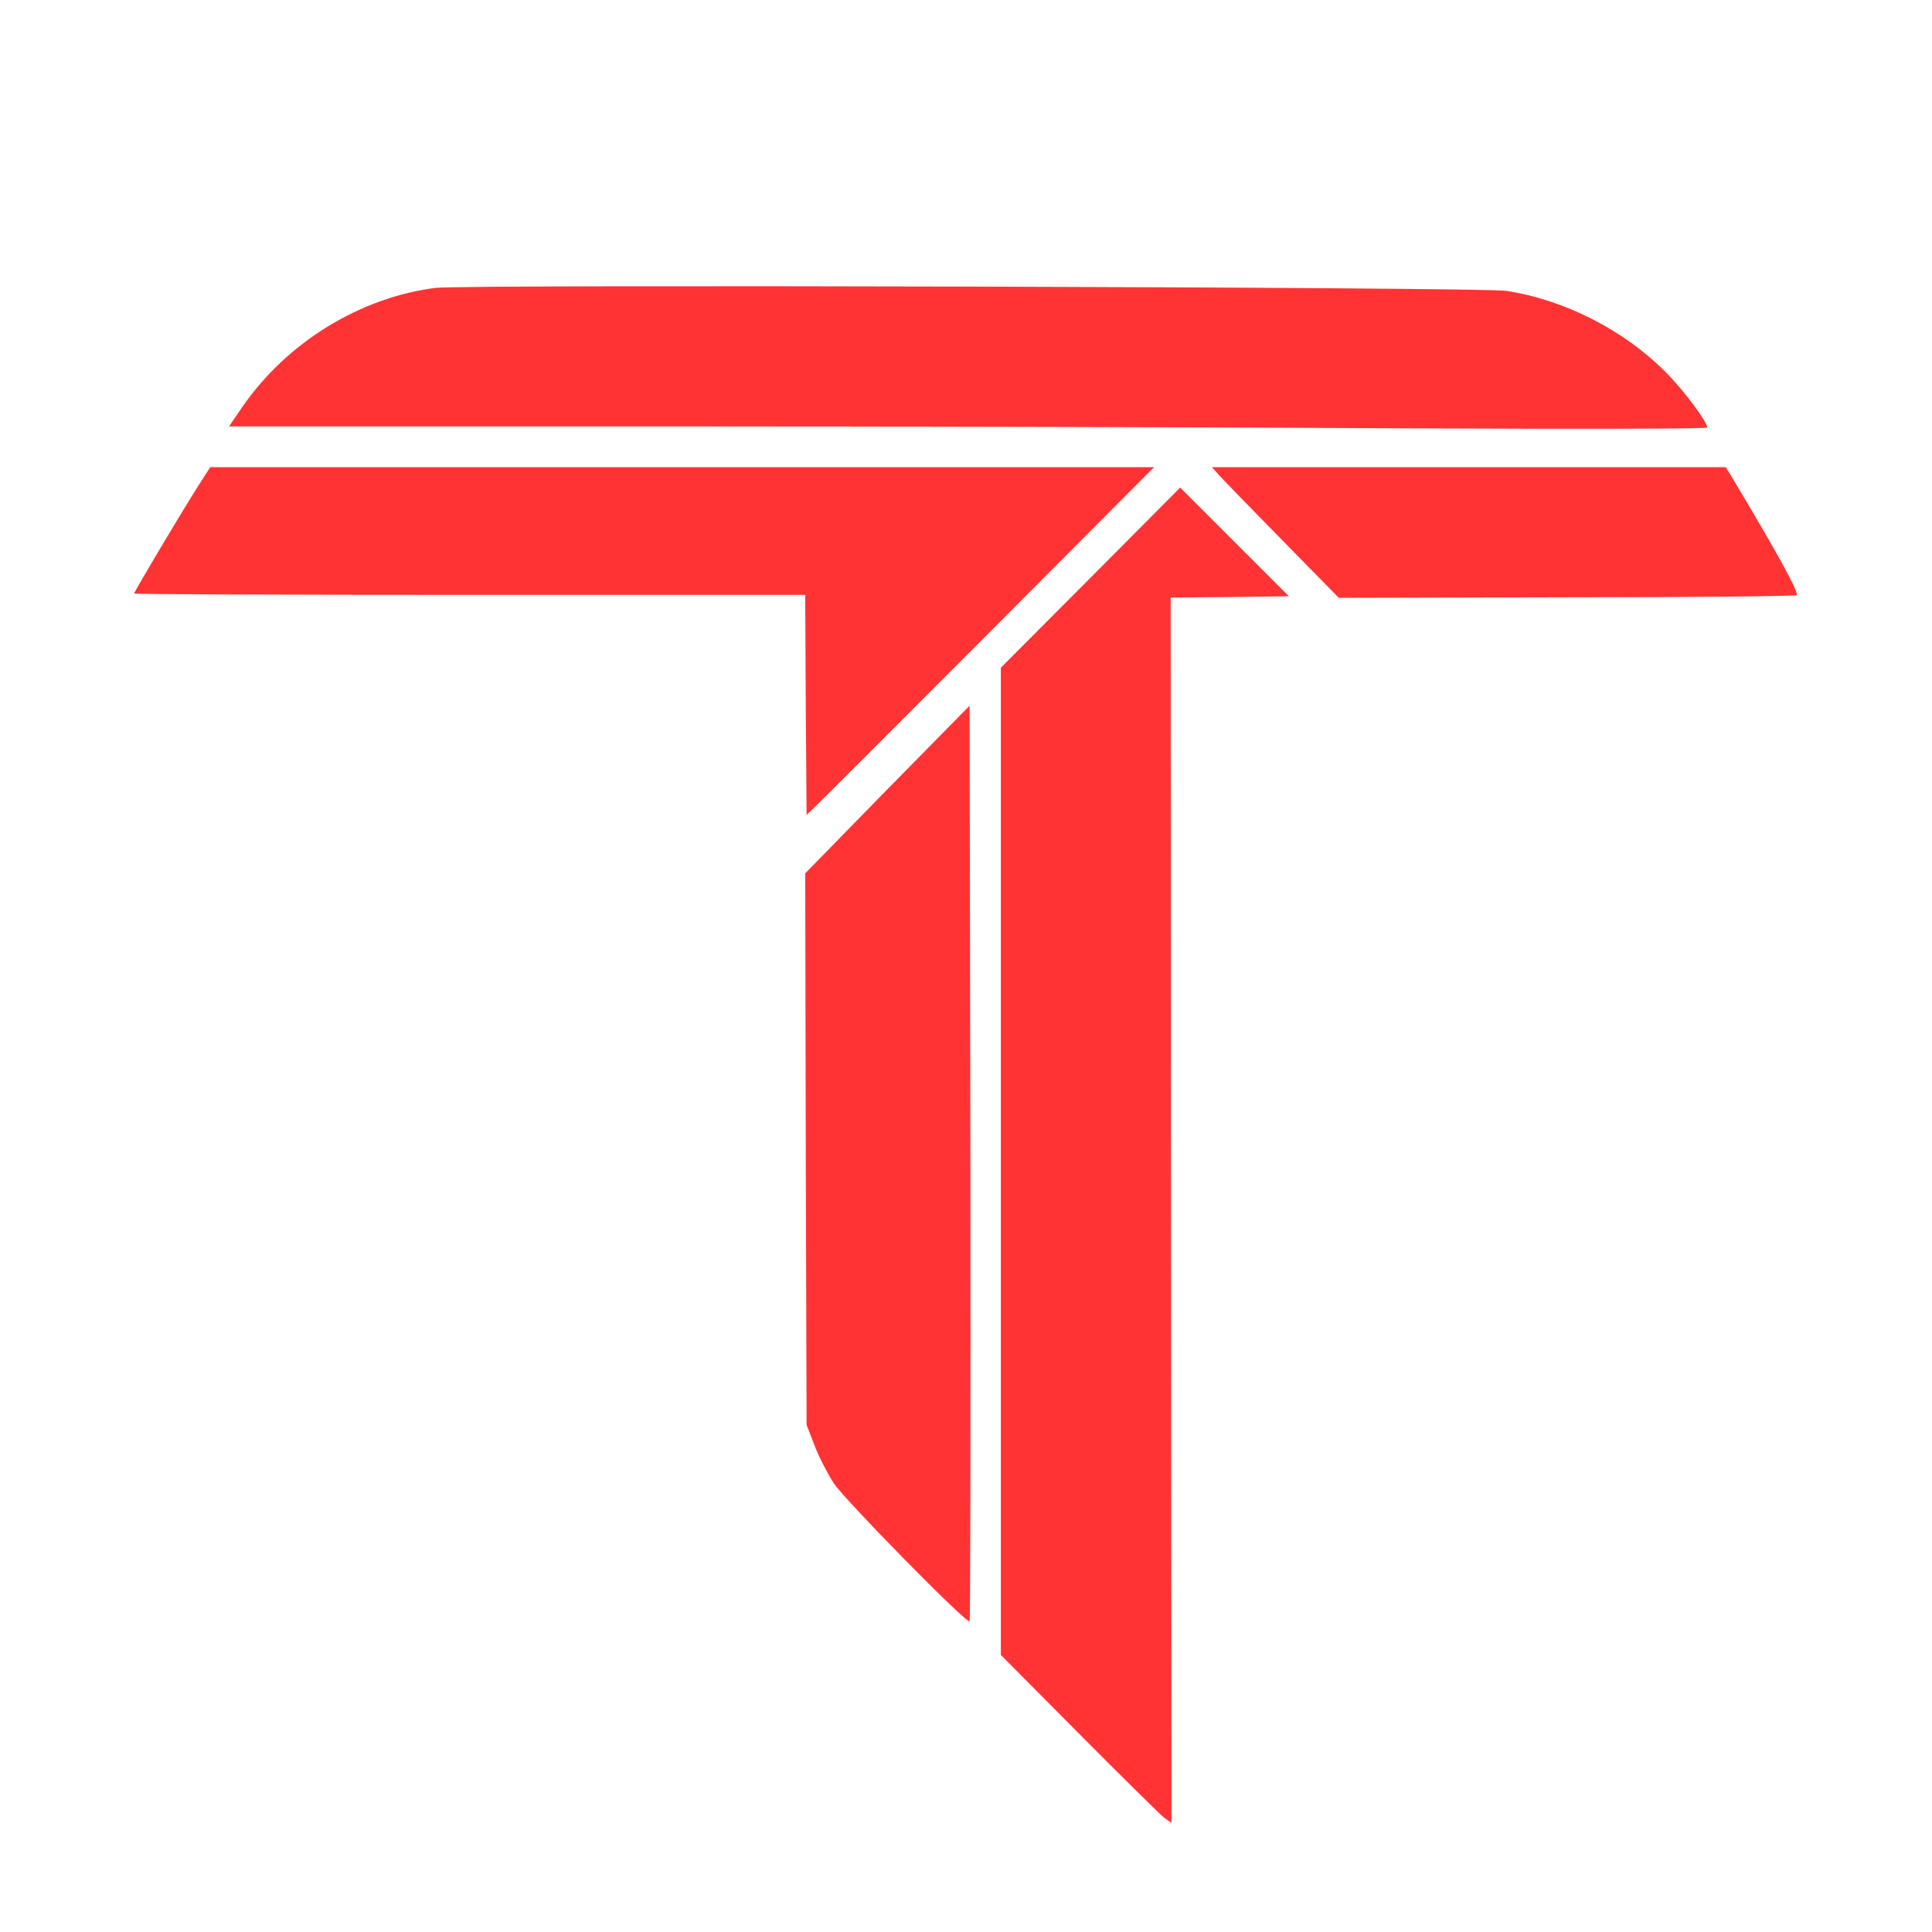 <?xml version="1.0" encoding="UTF-8"?> <svg xmlns="http://www.w3.org/2000/svg" width="1080" height="1080" viewBox="0 0 1080 1080" fill="none"><rect width="1080" height="1080" fill="white"></rect><path d="M243.589 160.917C201.368 166.233 160.514 191.292 135.607 227.286L128.014 238.372H369.947C502.988 238.372 688.88 238.828 783.194 239.436C884.796 239.891 954.354 239.739 954.354 238.98C954.354 235.791 941.445 218.477 931.27 208.15C907.881 184.609 874.773 167.6 841.968 162.588C828.907 160.462 259.384 158.943 243.589 160.917Z" fill="#FF3334"></path><path d="M110.994 271.328C102.337 284.845 75 330.71 75 331.773C75 332.229 159.441 332.533 262.563 332.533H450.126L450.43 394.041L450.885 455.55L456.96 449.627C460.302 446.437 504.041 402.698 554.159 352.428L645.131 261.152H381.328H117.524L110.994 271.328Z" fill="#FF3334"></path><path d="M681.13 265.251C683.105 267.529 699.051 283.932 716.517 301.701L748.41 334.202L875.376 333.898C945.237 333.898 1003.25 333.29 1004.32 332.683C1005.83 331.62 993.837 309.598 968.17 266.77L964.677 261.151H821.005H677.485L681.13 265.251Z" fill="#FF3334"></path><path d="M609.603 322.966L559.485 373.236V649.189V925.143L603.225 969.186C627.221 993.333 648.635 1014.44 650.761 1016.11L654.862 1019L654.558 676.527L654.406 334.053L687.514 333.749L720.471 333.294L690.096 302.919L659.721 272.544L609.603 322.966Z" fill="#FF3334"></path><path d="M495.993 441.275L450.127 488.203L450.431 642.354L450.886 796.505L455.291 807.896C457.569 814.123 462.581 823.691 466.074 829.158C472.604 838.878 540.491 907.98 542.01 906.31C542.466 906.006 542.618 790.582 542.466 650.1L542.01 394.498L495.993 441.275Z" fill="#FF3334"></path></svg> 
